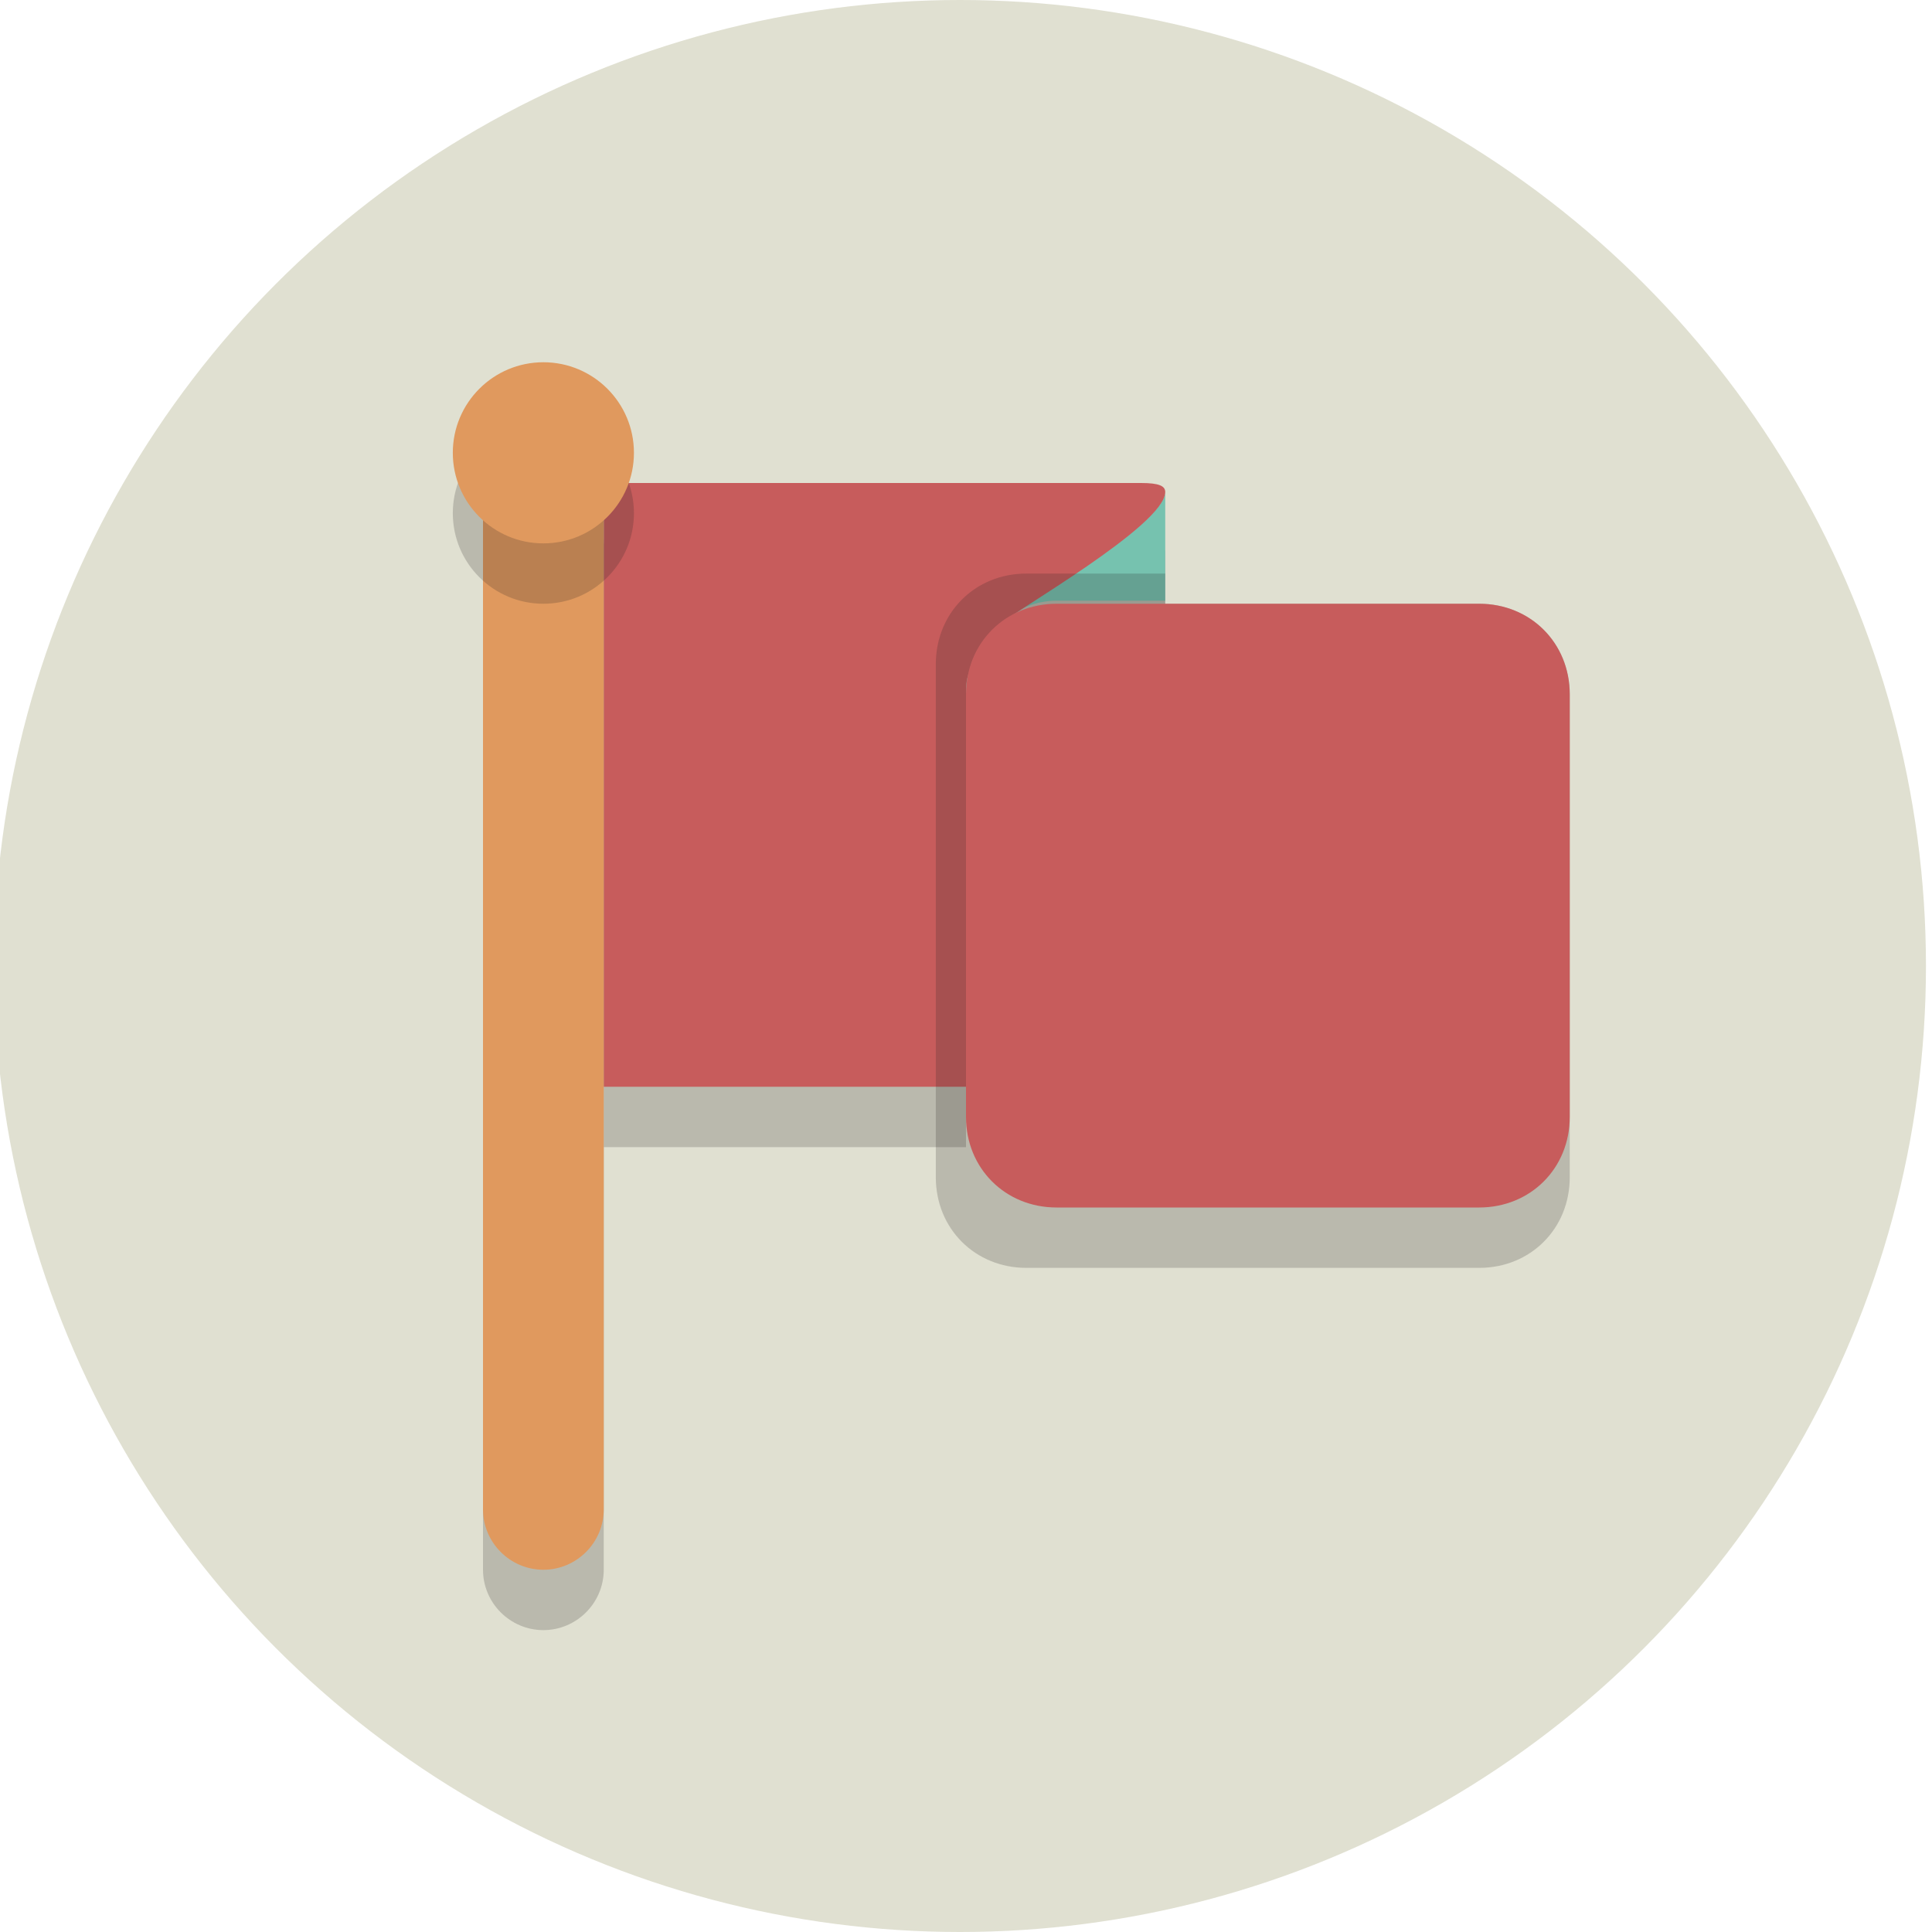 <?xml version="1.0" encoding="utf-8"?>

<!-- Uploaded to: SVG Repo, www.svgrepo.com, Generator: SVG Repo Mixer Tools -->
<svg height="800px" width="800px" version="1.1" xmlns="http://www.w3.org/2000/svg" xmlns:xlink="http://www.w3.org/1999/xlink" 
	 viewBox="0 0 64 64" xml:space="preserve">
<style type="text/css">
	.st0{fill:#E0E0D1;}
	.st1{opacity:0.2;}
	.st2{fill:#231F20;}
	.st3{fill:#76C2AF;}
	.st4{fill:#C75C5C;}
	.st5{fill:#E0995E;}
</style>
<g id="Layer_1">
	<g>
		<circle class="st0" cx="31.8" cy="32" r="32"/>
	</g>
	<g class="st1">
		<g>
			<g>
				<path class="st2" d="M38.6,22v-3.7c0,0.9-3.9,3.3-5.2,4.1c0.5-0.3,1-0.5,1.6-0.5H38.6z"/>
			</g>
		</g>
		<g>
			<path class="st2" d="M38.6,18.3c0-0.2-0.2-0.3-0.8-0.3H24h-1h-3v3v14v3h3h1h8V25c0-0.2,0-0.5,0.1-0.7c0.1-0.6,0.5-1.2,1-1.6
				C33.5,22.3,38.6,19.4,38.6,18.3z"/>
		</g>
	</g>
	<g>
		<g>
			<g>
				<path class="st3" d="M38.6,20v-3.7c0,0.9-3.9,3.3-5.2,4.1c0.5-0.3,1-0.5,1.6-0.5H38.6z"/>
			</g>
		</g>
		<g>
			<path class="st4" d="M38.6,16.3c0-0.2-0.2-0.3-0.8-0.3H24h-1h-3v3v14v3h3h1h8V23c0-0.2,0-0.5,0.1-0.7c0.1-0.6,0.5-1.2,1-1.6
				C33.5,20.3,38.6,17.4,38.6,16.3z"/>
		</g>
	</g>
	<g class="st1">
		<path class="st2" d="M49,20H38.6v-1H34c-1.7,0-3,1.3-3,3v16v1c0,1.7,1.3,3,3,3h15c1.7,0,3-1.3,3-3V23C52,21.3,50.7,20,49,20z"/>
	</g>
	<g>
		<path class="st4" d="M49,20h-9h-5c-1.7,0-3,1.3-3,3v13v1c0,1.7,1.3,3,3,3h14c1.7,0,3-1.3,3-3V23C52,21.3,50.7,20,49,20z"/>
	</g>
	<g class="st1">
		<path class="st2" d="M20,52c0,1.1-0.9,2-2,2l0,0c-1.1,0-2-0.9-2-2V18c0-1.1,0.9-2,2-2l0,0c1.1,0,2,0.9,2,2V52z"/>
	</g>
	<g>
		<path class="st5" d="M20,50c0,1.1-0.9,2-2,2l0,0c-1.1,0-2-0.9-2-2V16c0-1.1,0.9-2,2-2l0,0c1.1,0,2,0.9,2,2V50z"/>
	</g>
	<g class="st1">
		<circle class="st2" cx="18" cy="17" r="3"/>
	</g>
	<g>
		<circle class="st5" cx="18" cy="15" r="3"/>
	</g>
</g>
<g id="Layer_2">
</g>
</svg>
